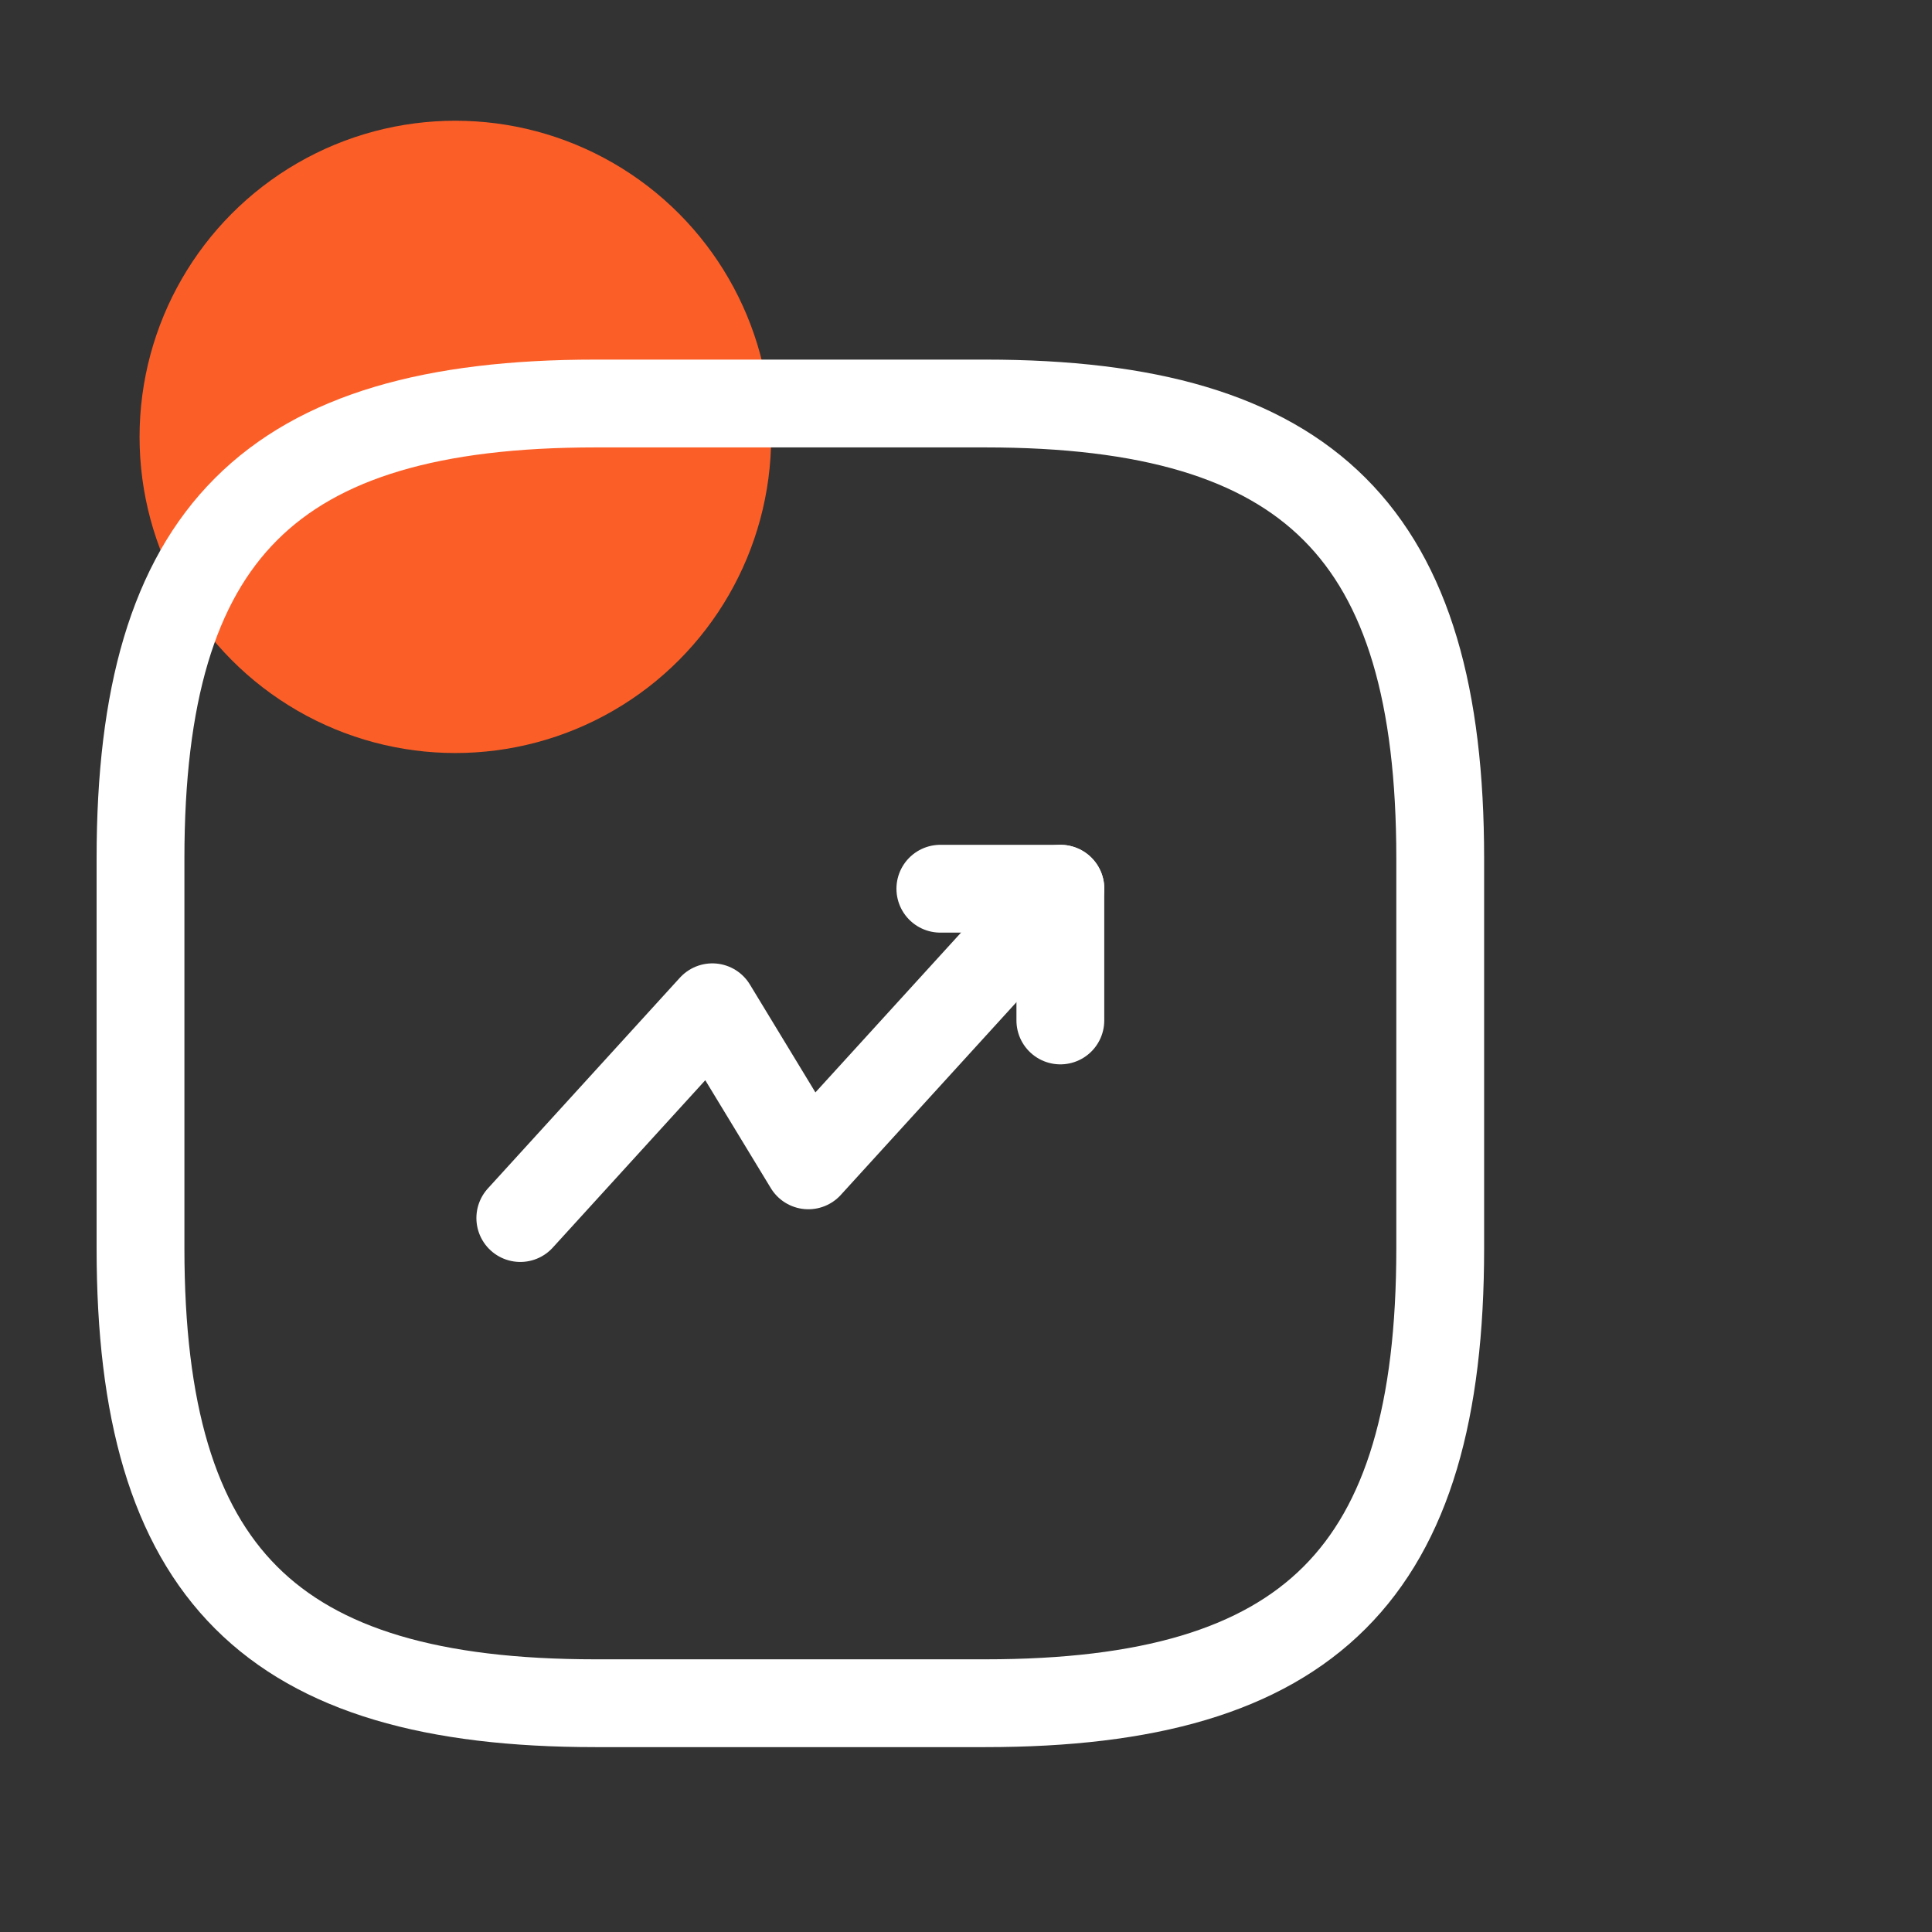 <svg width="55" height="55" viewBox="0 0 55 55" fill="none" xmlns="http://www.w3.org/2000/svg">
<rect x="0" y="0" width="55" height="55" fill="#333333" stroke="none"/>
<ellipse cx="8.99" cy="9" rx="8.99" ry="9" transform="matrix(-1 0 0 1 21.953 3.437)" fill="#FC5E27"/>
<path d="M30.188 25.3L23.012 33.175L20.279 28.675L14.812 34.675" stroke="white" stroke-width="2.5" stroke-linecap="round" stroke-linejoin="round"/>
<path d="M26.77 25.3H30.186V29.05" stroke="white" stroke-width="2.5" stroke-linecap="round" stroke-linejoin="round"/>
<path d="M16.95 48.487H28.05C37.3 48.487 41 44.787 41 35.537V24.437C41 15.187 37.3 11.487 28.05 11.487H16.95C7.7 11.487 4 15.187 4 24.437V35.537C4 44.787 7.7 48.487 16.95 48.487Z" stroke="white" stroke-width="2.5" stroke-linecap="round" stroke-linejoin="round"/>
</svg>
